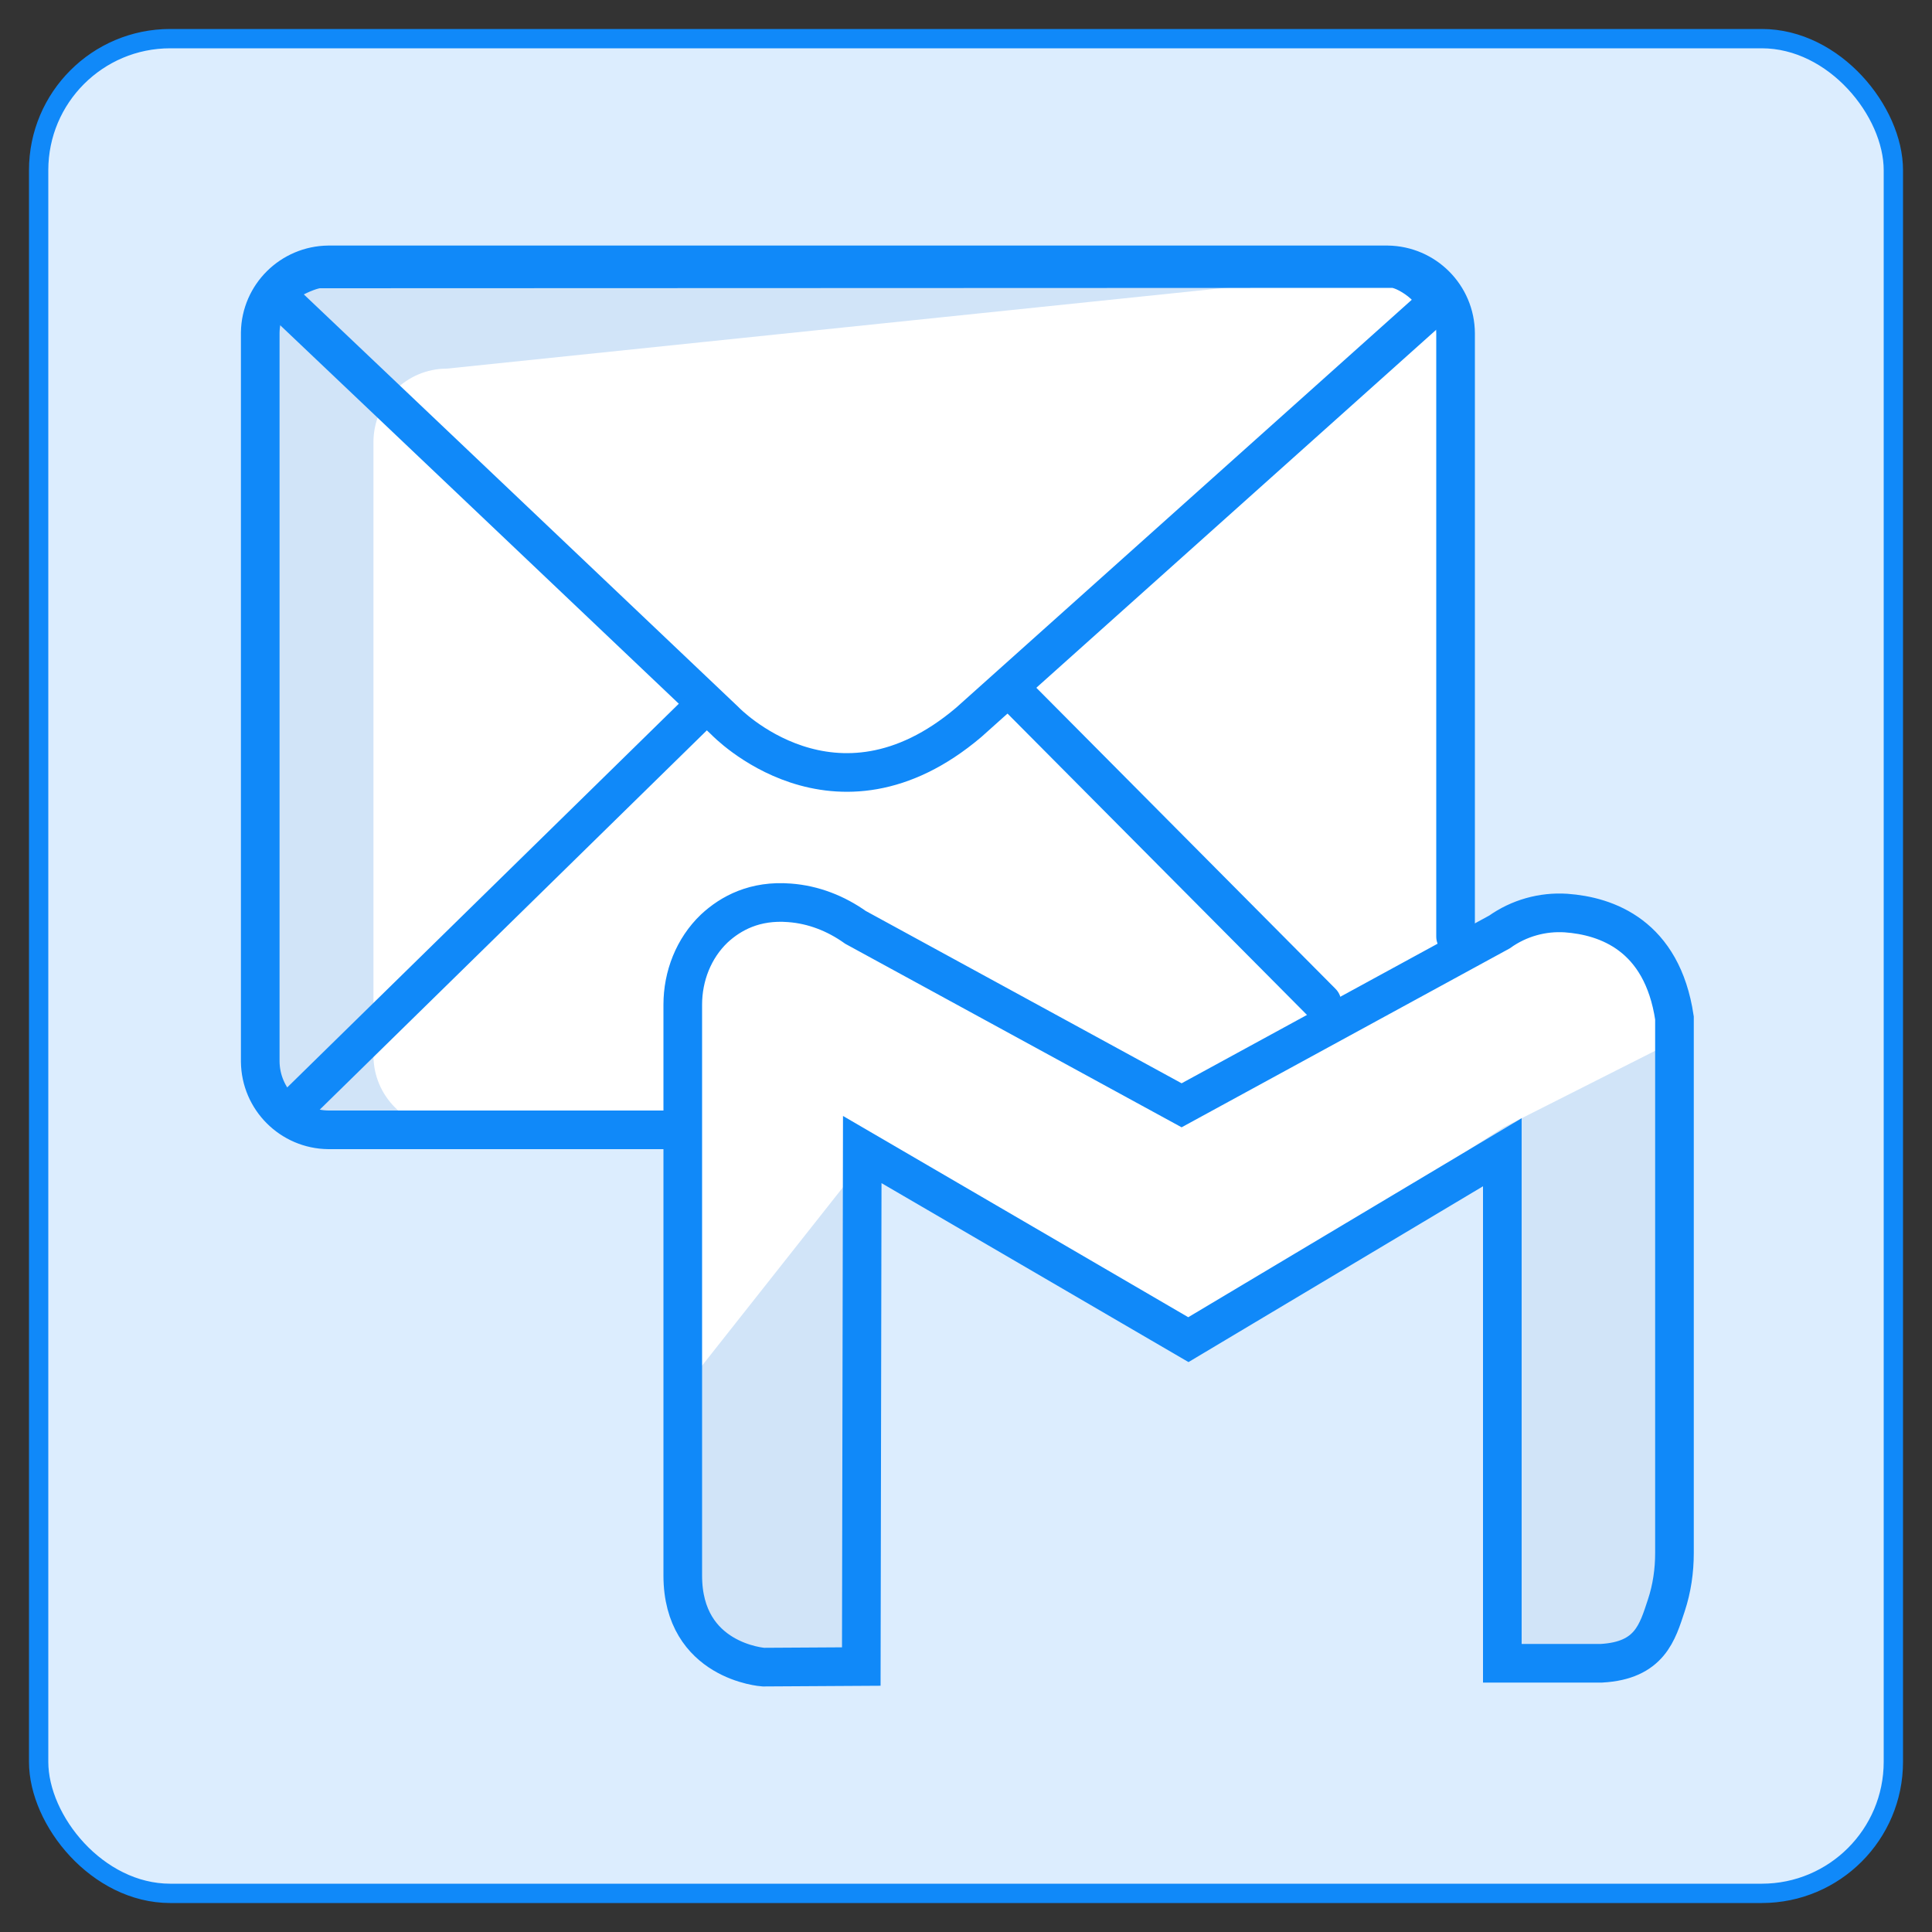 <?xml version="1.0" encoding="UTF-8"?>
<svg id="multi-email-sources" xmlns="http://www.w3.org/2000/svg" viewBox="0 0 100 100">
  <rect x="0" y="0" width="100" height="100" fill="#333333" stroke="none"/>
  <rect x="2" y="2" width="96" height="96" rx="6.81" ry="6.81" style="fill: #dcedfe; stroke: #1089f9; stroke-miterlimit: 10;"/>
  <g>
    <path id="gmail-3" d="M39.51,86.29s-4.17-.28-4.17-4.74v-29.55c0-1.47.56-2.92,1.63-3.94.86-.8,2.11-1.47,3.89-1.33,1.24.09,2.41.55,3.42,1.27l16.88,9.21,16.45-8.97c1.01-.72,2.23-1.06,3.45-.98,2.09.15,4.97,1.14,5.61,5.43v27.69c0,.92-.13,1.83-.42,2.71-.46,1.39-.85,2.86-3.36,3h-5.13v-26.45l-16.25,9.7-16.88-9.84-.05,26.76s-5.07.03-5.07.03Z" style="fill: #d1e4f8; stroke-width: 0px;"/>
    <path d="M77.83,59.21l-15.72,10.02-17.17-9.62-9.14,11.87.07-12.4-18.35-.87c-2.31,0-4.19-1.89-4.19-4.19V17.9c0-2.31,1.89-4.19,4.19-4.19h53.12c2.31,0,4.19,1.89,4.19,4.19l.3,31.61,2.7,9.7Z" style="fill: #d1e4f8; stroke-width: 0px;"/>
    <path d="M77.83,58.35l-17.26,11.09-15.57-9.72-9.29,11.76-.94-13.25-11.64.21c-2.09,0-3.8-1.71-3.8-3.8v-31.76c0-2.09,1.71-3.8,3.8-3.8l48.18-5c2.09,0,3.8,1.71,3.8,3.8l.27,30.67,4.84-.83c1.05-.18,2.15-.97,3.02-.35.02.02.05.03.07.05,2.23,1.6,5.23,4.92,3.07,6.61l-8.55,4.32Z" style="fill: #fff; stroke-width: 0px;"/>
    <g>
      <line x1="52.63" y1="36" x2="68.42" y2="51.89" style="fill: none; stroke: #1089f9; stroke-linecap: round; stroke-miterlimit: 10; stroke-width: 2px;"/>
      <path d="M37.52,37.31L14.35,15.31c-.44-.39,1.57-1.39,2.18-1.39l55.59-.02c.87.06,2.65,1.45,1.99,2.03l-23.97,21.46c-6.94,5.88-12.62-.08-12.62-.08h0Z" style="fill: none; stroke: #1089f9; stroke-linecap: round; stroke-miterlimit: 10; stroke-width: 2px;"/>
      <line x1="36.14" y1="36.84" x2="15.29" y2="57.27" style="fill: none; stroke: #1089f9; stroke-linecap: round; stroke-miterlimit: 10; stroke-width: 2px;"/>
      <path d="M34.78,58.48h-17.78c-1.94-.02-3.51-1.59-3.53-3.53V17.21c.03-1.93,1.6-3.48,3.53-3.5h0s54.81,0,54.81,0c1.95.02,3.52,1.6,3.53,3.54v31.23" style="fill: none; stroke: #1089f9; stroke-linecap: round; stroke-miterlimit: 10; stroke-width: 2px;"/>
    </g>
    <path id="gmail-3-2" data-name="gmail-3" d="M39.51,86.29s-4.17-.28-4.17-4.74v-29.55c0-1.47.56-2.92,1.63-3.94.86-.8,2.11-1.47,3.89-1.33,1.24.09,2.41.55,3.42,1.27l16.88,9.21,16.45-8.97c1.01-.72,2.23-1.06,3.45-.98,2.09.15,4.97,1.14,5.61,5.43v27.69c0,.92-.13,1.83-.42,2.71-.46,1.39-.85,2.86-3.36,3h-5.13v-26.45l-16.25,9.7-16.88-9.84-.05,26.76s-5.07.03-5.07.03Z" style="fill: none; stroke: #1089f9; stroke-linecap: round; stroke-miterlimit: 10; stroke-width: 2px;"/>
  </g>
</svg>